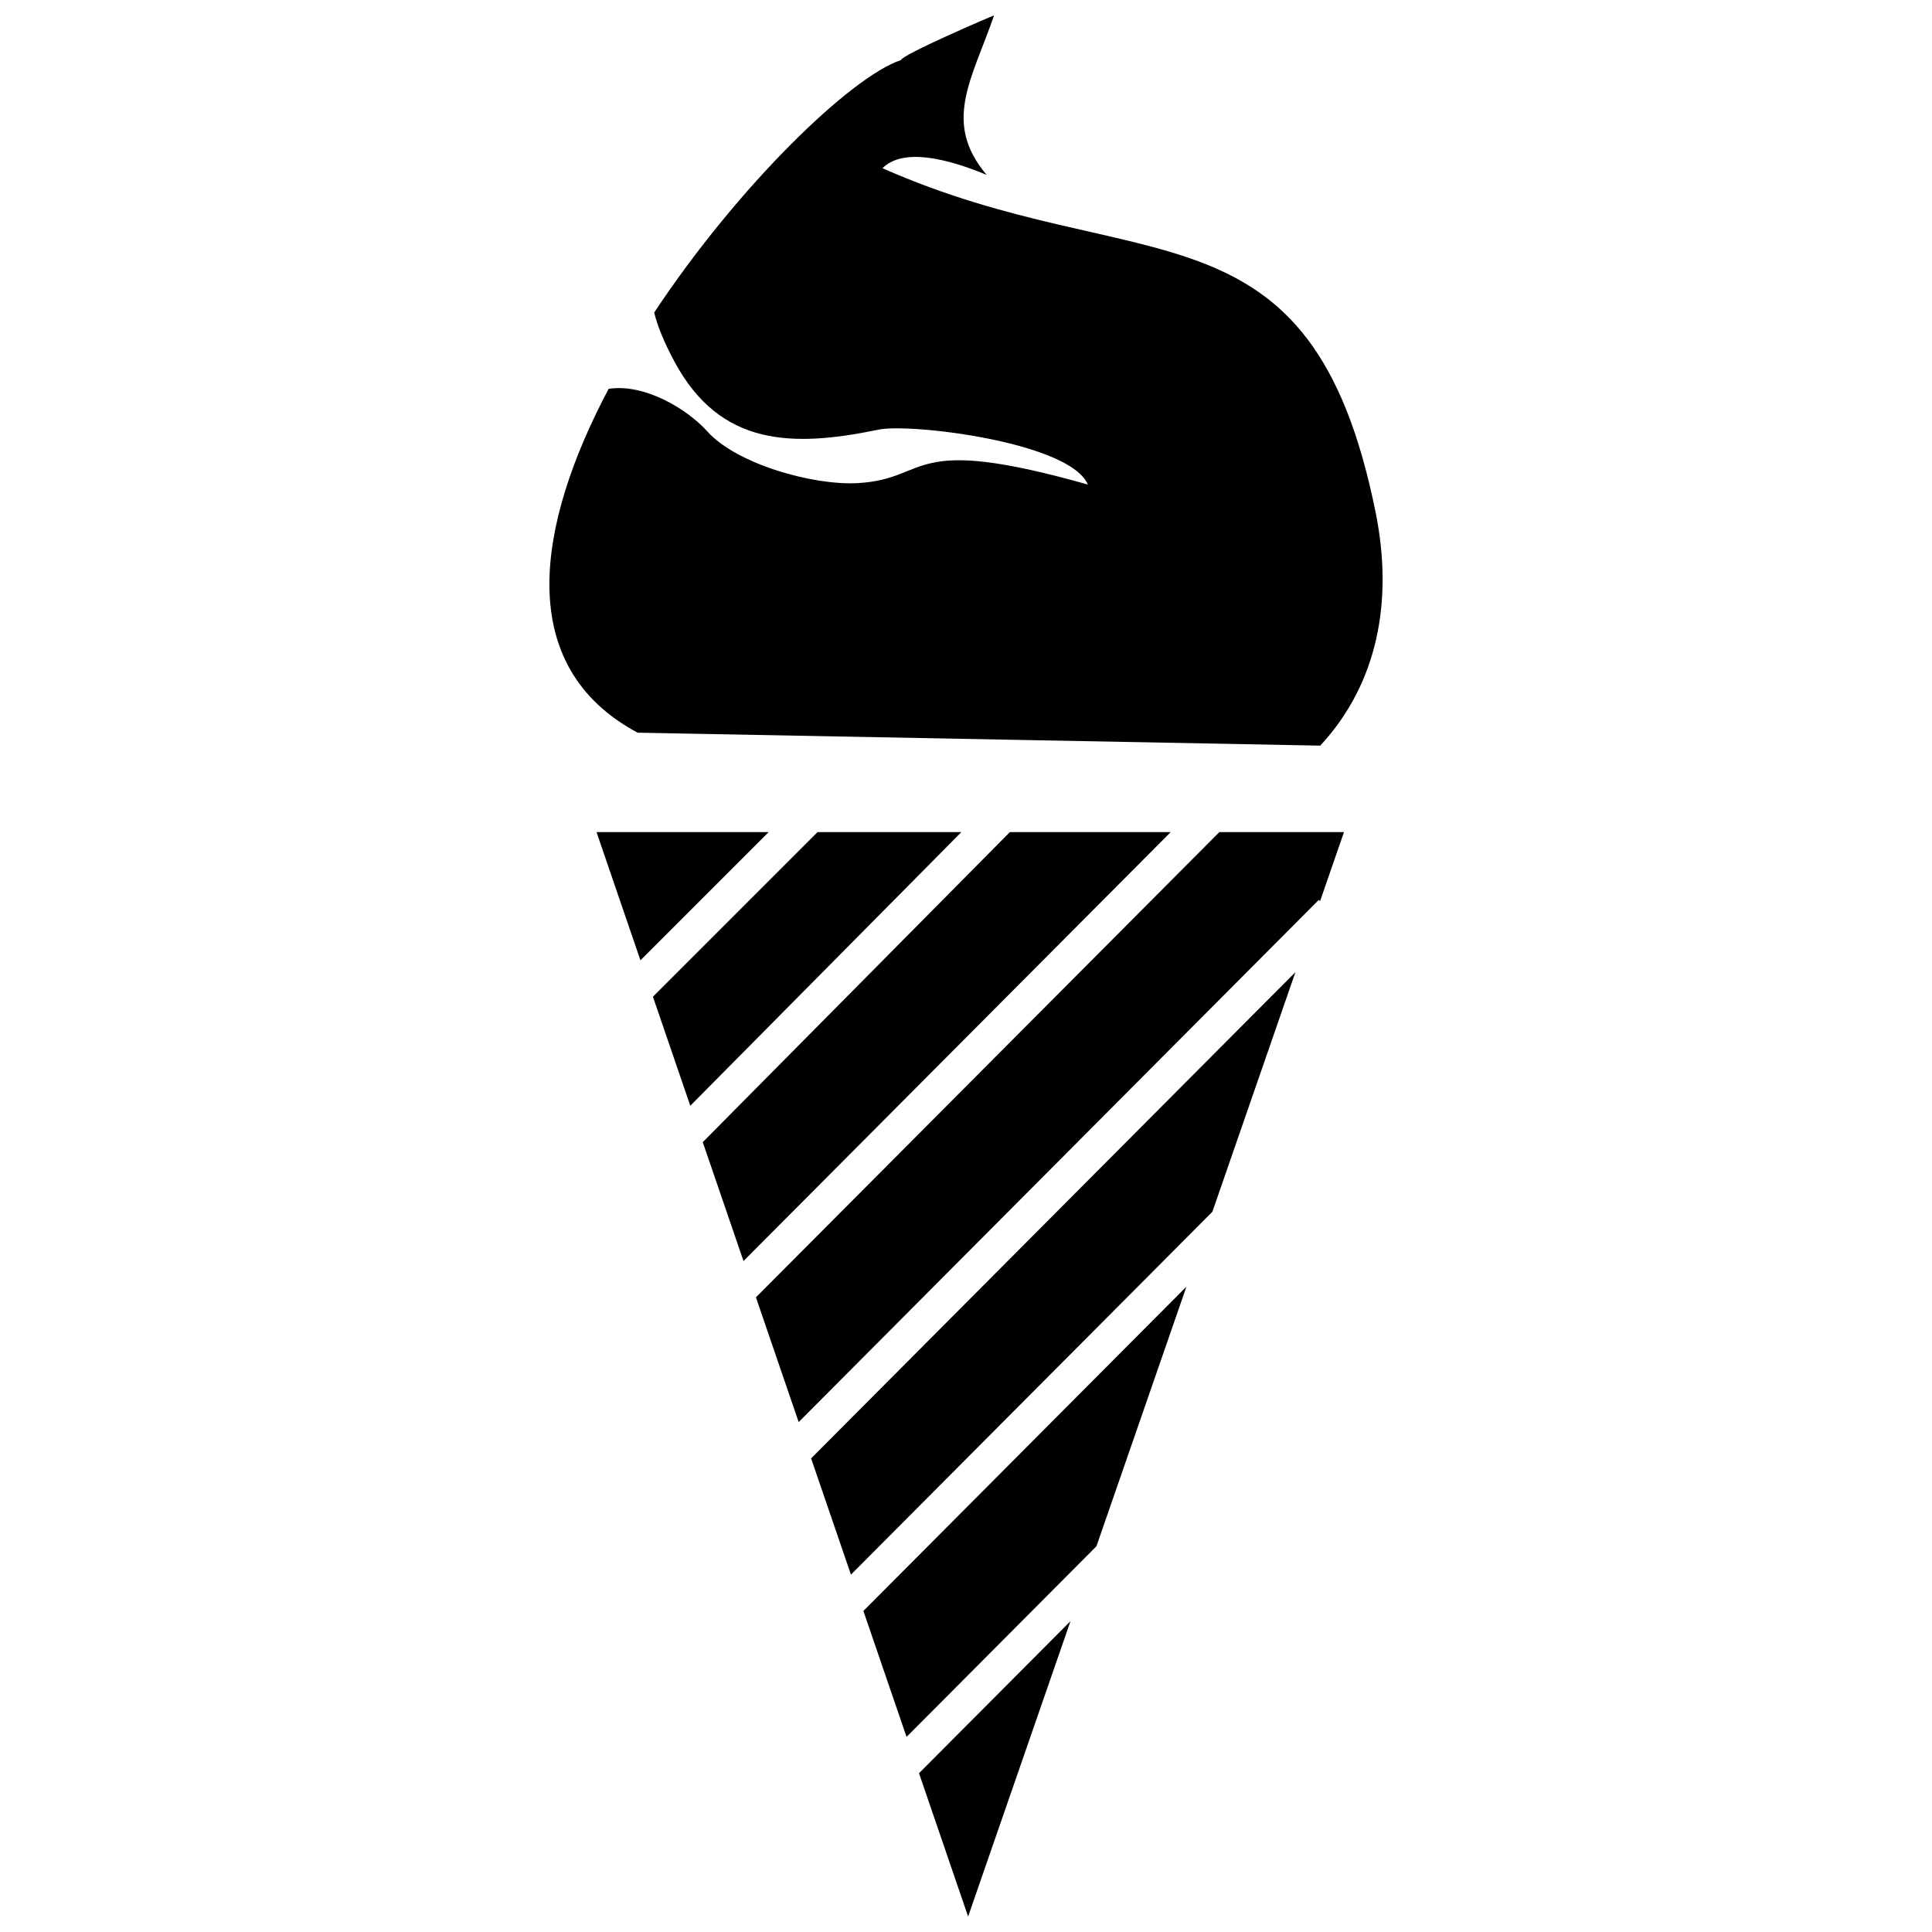 <?xml version="1.0" encoding="UTF-8"?>
<!-- The Best Svg Icon site in the world: iconSvg.co, Visit us! https://iconsvg.co -->
<svg width="800px" height="800px" version="1.1" viewBox="144 144 512 512" xmlns="http://www.w3.org/2000/svg">
 <defs>
  <clipPath id="a">
   <path d="m289 148.09h222v503.81h-222z"/>
  </clipPath>
 </defs>
 <g clip-path="url(#a)">
  <path d="m400.56 651.9-13.012-37.977 40.145-40.305zm93.316-310.3-180.91-3.434c-32.98-17.684-26.766-55.074-7.672-91.117 9.461-1.477 20.801 5.309 26.203 11.328 7.711 8.594 28.055 14.344 39.879 13.648 19.504-1.145 12.645-13.266 60.914 0.383-4.676-11.219-46.969-16.32-55.477-14.551-22.895 4.758-41.973 4.434-54.051-17.984-2.832-5.258-4.527-9.527-5.398-13.043 22.379-33.781 52.203-62.52 65.371-66.898 0.523-1.566 24.355-11.785 24.699-11.844-5.894 17.051-13.723 28.297-1.969 42.258-11.078-4.609-22.289-7.062-27.598-1.773 67.879 30.086 113.58 5.93 130.72 91.375 4.59 22.871 0.777 44.938-14.707 61.652zm-109.63 262.7-11.438-33.379 85.609-85.945-23.848 68.797zm-14.738-43.008-10.555-30.805 128.35-128.86-22.008 63.5-95.789 96.168zm-13.855-40.434-11.324-33.047 122.82-123.3h33.023l-6.34 18.297-0.336-0.332-137.84 138.39zm-14.621-42.676-10.793-31.5 81.395-82.172h42.625l-113.22 113.67zm-14.098-41.145-9.902-28.898 43.629-43.629h38.117zm-13.211-38.547-11.641-33.98h45.621z" fill-rule="evenodd"/>
 </g>
</svg>
